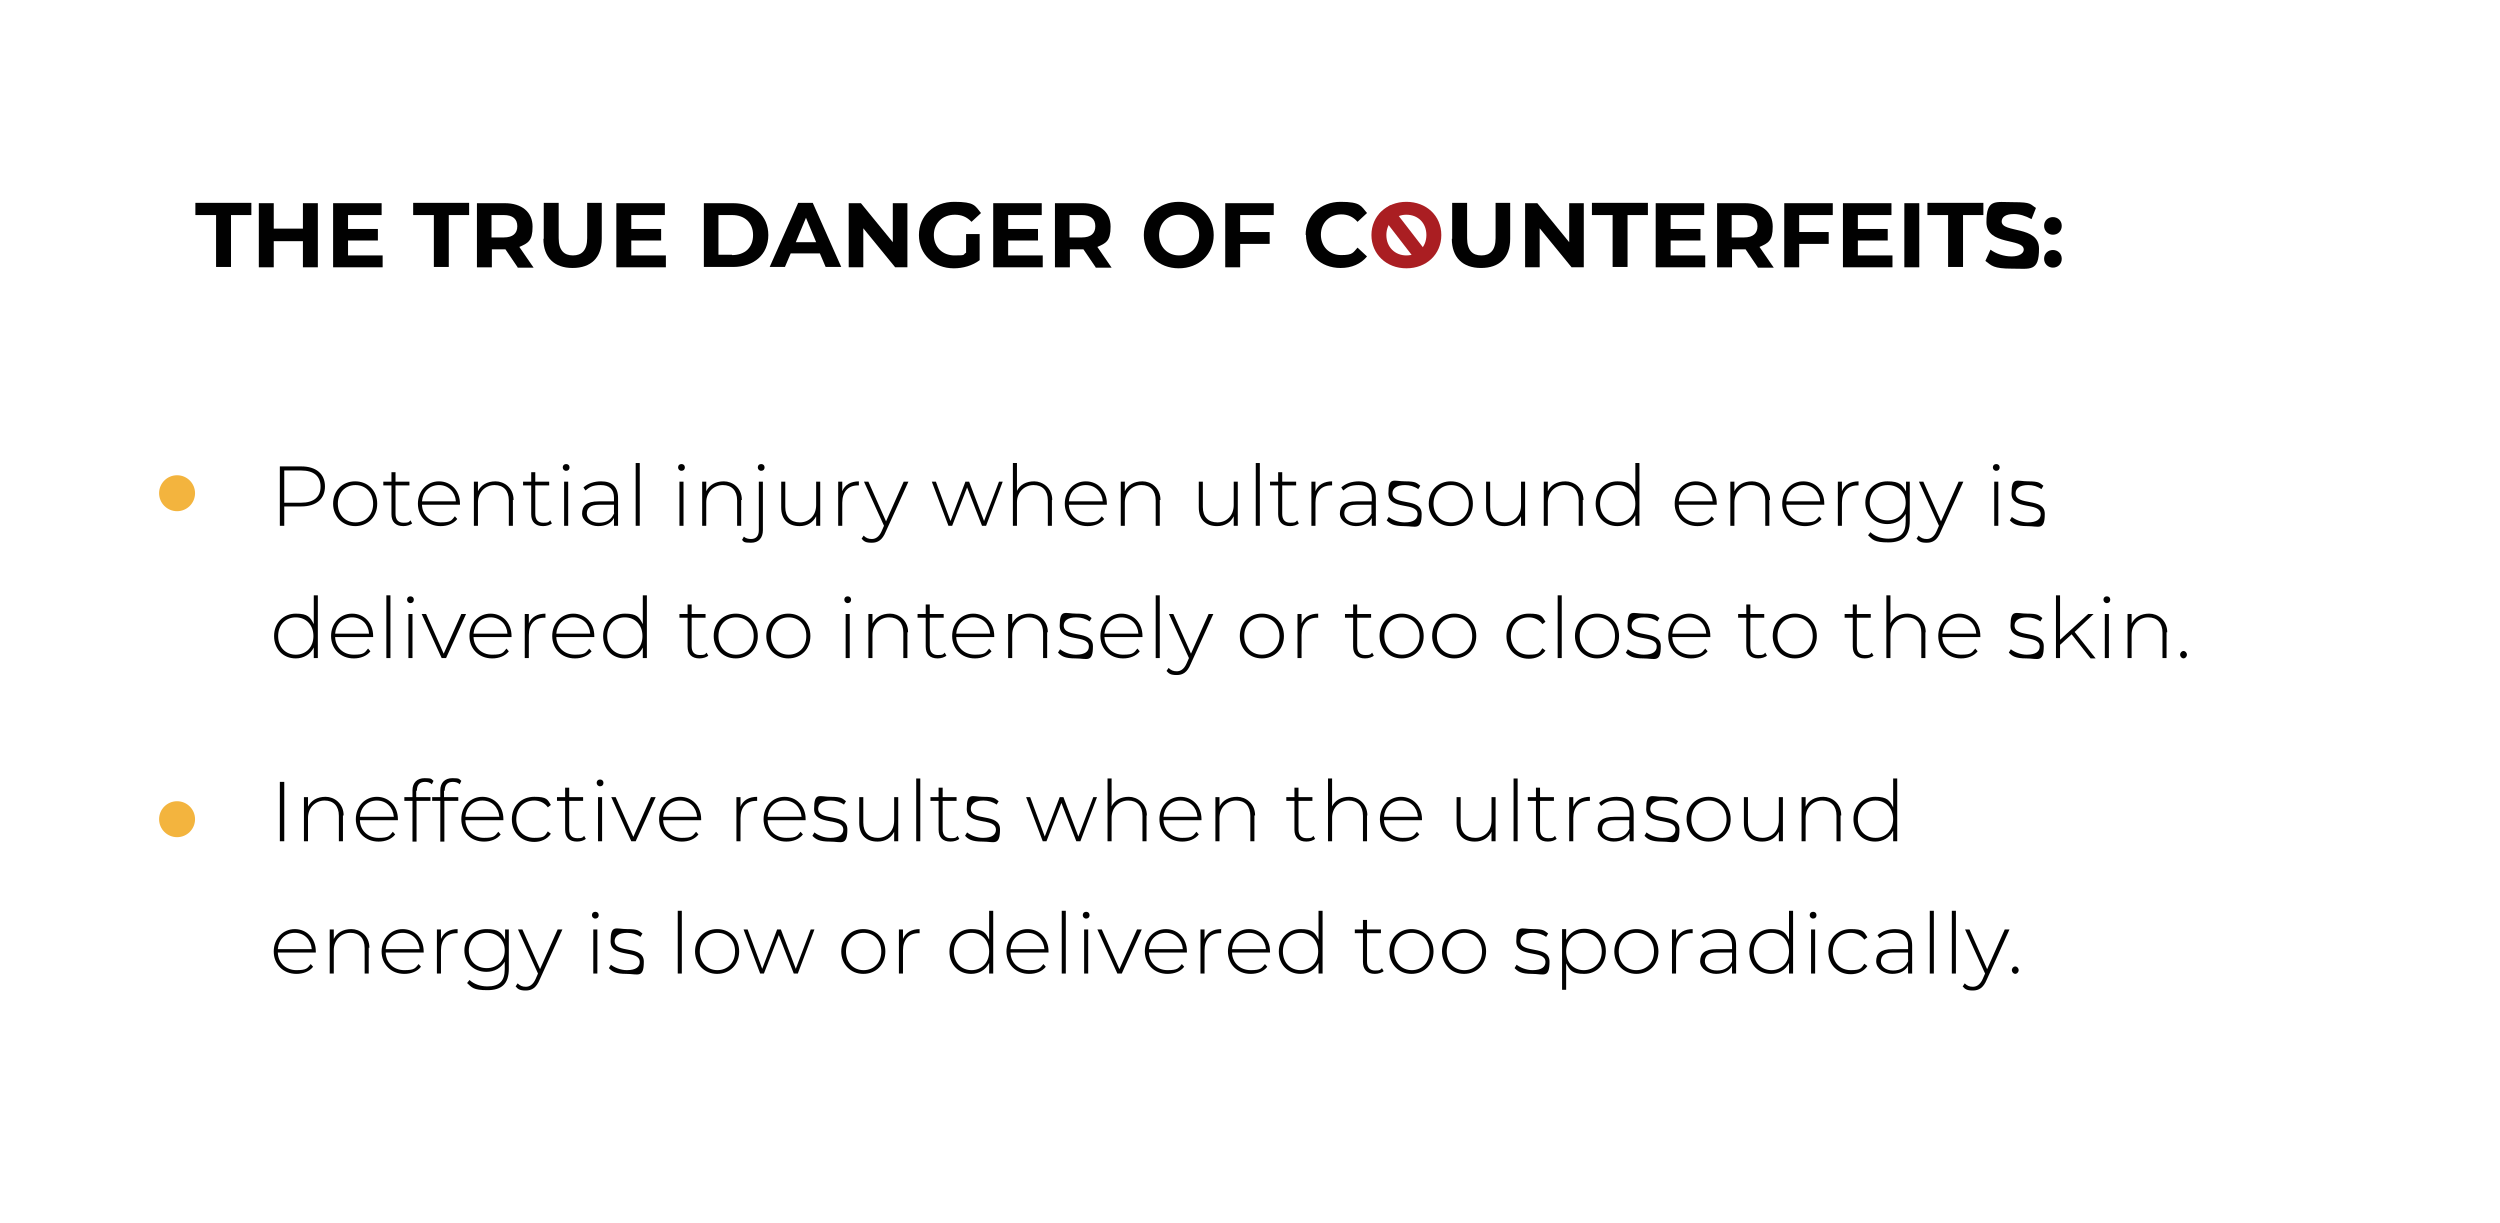 <svg xmlns="http://www.w3.org/2000/svg" id="Layer_1" viewBox="0 0 737 360.6"><defs><style>      .st0 {        fill: none;        stroke: #aa1e22;        stroke-miterlimit: 10;        stroke-width: 4px;      }      .st1 {        fill: #aa1e22;      }      .st2 {        fill: #010101;      }      .st3 {        fill: #f3b43e;      }    </style></defs><g><g><path class="st2" d="M95.8,143.4c0,3.7-2.6,5.9-7,5.9h-5v5.7h-1.3v-17.5h6.3c4.4,0,7,2.2,7,5.9ZM94.5,143.4c0-3-2-4.7-5.7-4.7h-5v9.5h5c3.7,0,5.7-1.7,5.7-4.7Z"></path><path class="st2" d="M98.2,148.5c0-3.9,2.8-6.6,6.5-6.6s6.5,2.7,6.5,6.6-2.8,6.6-6.5,6.6-6.5-2.8-6.5-6.6ZM110,148.5c0-3.3-2.2-5.5-5.2-5.5s-5.2,2.2-5.2,5.5,2.2,5.5,5.2,5.5,5.2-2.2,5.2-5.5Z"></path><path class="st2" d="M121.6,154.2c-.6.6-1.7.9-2.7.9-2.3,0-3.5-1.3-3.5-3.5v-8.5h-2.4v-1.1h2.4v-2.8h1.2v2.8h4.1v1.1h-4.1v8.4c0,1.7.8,2.6,2.4,2.6s1.5-.2,2-.7l.5.9Z"></path><path class="st2" d="M135.6,148.8h-11.2c.1,3.1,2.4,5.2,5.5,5.2s3.2-.6,4.2-1.8l.7.8c-1.1,1.4-2.9,2.1-4.9,2.1-3.9,0-6.7-2.8-6.7-6.6s2.7-6.6,6.2-6.6,6.2,2.7,6.2,6.6,0,.2,0,.3ZM124.4,147.8h10c-.2-2.8-2.2-4.8-5-4.8s-4.8,2-5,4.8Z"></path><path class="st2" d="M151.2,147.4v7.6h-1.2v-7.5c0-2.9-1.6-4.5-4.2-4.5s-4.9,2-4.9,5.1v6.9h-1.2v-13h1.2v2.8c.9-1.8,2.7-2.9,5.2-2.9s5.3,1.9,5.3,5.5Z"></path><path class="st2" d="M162.8,154.2c-.6.6-1.7.9-2.7.9-2.3,0-3.5-1.3-3.5-3.5v-8.5h-2.4v-1.1h2.4v-2.8h1.2v2.8h4.1v1.1h-4.1v8.4c0,1.7.8,2.6,2.4,2.6s1.5-.2,2-.7l.5.9Z"></path><path class="st2" d="M165.9,137.8c0-.6.4-1,1-1s1,.4,1,1-.4,1-1,1-1-.5-1-1ZM166.3,142h1.2v13h-1.2v-13Z"></path><path class="st2" d="M182.2,146.7v8.3h-1.2v-2.3c-.8,1.5-2.4,2.4-4.7,2.4s-4.7-1.5-4.7-3.7,1.2-3.6,4.9-3.6h4.5v-1.1c0-2.4-1.3-3.7-3.9-3.7s-3.4.7-4.5,1.6l-.6-.9c1.3-1.2,3.2-1.8,5.2-1.8,3.2,0,5,1.6,5,4.9ZM181,151.2v-2.4h-4.4c-2.7,0-3.6,1.1-3.6,2.6s1.3,2.7,3.6,2.7,3.7-1,4.5-2.9Z"></path><path class="st2" d="M187.4,136.5h1.2v18.5h-1.2v-18.5Z"></path><path class="st2" d="M199.9,137.8c0-.6.4-1,1-1s1,.4,1,1-.4,1-1,1-1-.5-1-1ZM200.3,142h1.2v13h-1.2v-13Z"></path><path class="st2" d="M218.5,147.4v7.6h-1.2v-7.5c0-2.9-1.6-4.5-4.2-4.5s-4.9,2-4.9,5.1v6.9h-1.2v-13h1.2v2.8c.9-1.8,2.7-2.9,5.2-2.9s5.3,1.9,5.3,5.5Z"></path><path class="st2" d="M218.8,159.1l.5-.9c.5.5,1.3.7,2.1.7,1.5,0,2.3-.9,2.3-2.6v-14.3h1.2v14.3c0,2.2-1.2,3.7-3.5,3.7s-2.1-.3-2.7-.9ZM223.4,137.8c0-.6.4-1,1-1s1,.4,1,1-.4,1-1,1-1-.5-1-1Z"></path><path class="st2" d="M241.8,142v13h-1.2v-2.8c-.9,1.8-2.6,2.9-4.9,2.9-3.3,0-5.4-1.9-5.4-5.5v-7.6h1.2v7.5c0,2.9,1.6,4.5,4.3,4.5s4.8-2,4.8-5.1v-6.9h1.2Z"></path><path class="st2" d="M253.2,141.9v1.2c-.1,0-.2,0-.3,0-2.9,0-4.6,1.9-4.6,5.1v6.8h-1.2v-13h1.2v2.8c.8-1.9,2.5-2.9,5-2.9Z"></path><path class="st2" d="M267.8,142l-6.7,14.8c-1,2.4-2.3,3.2-4.1,3.2s-2.3-.4-3-1.2l.6-.9c.7.7,1.4,1,2.4,1s2.1-.5,2.9-2.3l.7-1.6-5.9-13h1.3l5.2,11.7,5.2-11.7h1.3Z"></path><path class="st2" d="M295.6,142l-4.9,13h-1.2l-4.4-11.3-4.4,11.3h-1.1l-4.9-13h1.2l4.3,11.6,4.4-11.6h1.1l4.4,11.6,4.4-11.6h1.1Z"></path><path class="st2" d="M310.1,147.4v7.6h-1.2v-7.5c0-2.9-1.6-4.5-4.2-4.5s-4.9,2-4.9,5.1v6.9h-1.2v-18.5h1.2v8.2c.9-1.8,2.7-2.8,5.1-2.8s5.3,1.9,5.3,5.5Z"></path><path class="st2" d="M326.3,148.8h-11.2c.1,3.1,2.4,5.2,5.5,5.2s3.2-.6,4.2-1.8l.7.8c-1.1,1.4-2.9,2.1-4.9,2.1-3.9,0-6.7-2.8-6.7-6.6s2.7-6.6,6.2-6.6,6.2,2.7,6.2,6.6,0,.2,0,.3ZM315.1,147.8h10c-.2-2.8-2.2-4.8-5-4.8s-4.8,2-5,4.8Z"></path><path class="st2" d="M341.9,147.4v7.6h-1.2v-7.5c0-2.9-1.6-4.5-4.2-4.5s-4.9,2-4.9,5.1v6.9h-1.2v-13h1.2v2.8c.9-1.8,2.7-2.9,5.2-2.9s5.3,1.9,5.3,5.5Z"></path><path class="st2" d="M364.9,142v13h-1.2v-2.8c-.9,1.8-2.6,2.9-4.9,2.9-3.3,0-5.4-1.9-5.4-5.5v-7.6h1.2v7.5c0,2.9,1.6,4.5,4.3,4.5s4.8-2,4.8-5.1v-6.9h1.2Z"></path><path class="st2" d="M370.2,136.5h1.2v18.5h-1.2v-18.5Z"></path><path class="st2" d="M383,154.2c-.6.6-1.7.9-2.7.9-2.3,0-3.5-1.3-3.5-3.5v-8.5h-2.4v-1.1h2.4v-2.8h1.2v2.8h4.1v1.1h-4.1v8.4c0,1.7.8,2.6,2.4,2.6s1.5-.2,2-.7l.5.9Z"></path><path class="st2" d="M392.7,141.9v1.2c-.1,0-.2,0-.3,0-2.9,0-4.6,1.9-4.6,5.1v6.8h-1.2v-13h1.2v2.8c.8-1.9,2.5-2.9,5-2.9Z"></path><path class="st2" d="M405.6,146.7v8.3h-1.2v-2.3c-.8,1.5-2.4,2.4-4.7,2.4s-4.7-1.5-4.7-3.7,1.2-3.6,4.9-3.6h4.5v-1.1c0-2.4-1.3-3.7-3.9-3.7s-3.4.7-4.5,1.6l-.6-.9c1.3-1.2,3.2-1.8,5.2-1.8,3.2,0,5,1.6,5,4.9ZM404.3,151.2v-2.4h-4.4c-2.7,0-3.6,1.1-3.6,2.6s1.3,2.7,3.6,2.7,3.7-1,4.5-2.9Z"></path><path class="st2" d="M408.8,153.4l.6-1c1,.8,2.8,1.6,4.7,1.6,2.7,0,3.8-1,3.8-2.4,0-3.8-8.6-1-8.6-6.1s1.6-3.6,4.9-3.6,3.4.5,4.5,1.3l-.6,1c-1.1-.8-2.5-1.2-3.9-1.2-2.5,0-3.7,1-3.7,2.4,0,3.9,8.6,1.1,8.6,6.1s-1.8,3.6-5.1,3.6-4.2-.7-5.2-1.7Z"></path><path class="st2" d="M421.2,148.5c0-3.9,2.8-6.6,6.5-6.6s6.5,2.7,6.5,6.6-2.8,6.6-6.5,6.6-6.5-2.8-6.5-6.6ZM433,148.5c0-3.3-2.2-5.5-5.2-5.5s-5.2,2.2-5.2,5.5,2.2,5.5,5.2,5.5,5.2-2.2,5.2-5.5Z"></path><path class="st2" d="M449.6,142v13h-1.2v-2.8c-.9,1.8-2.6,2.9-4.9,2.9-3.3,0-5.4-1.9-5.4-5.5v-7.6h1.2v7.5c0,2.9,1.6,4.5,4.3,4.5s4.8-2,4.8-5.1v-6.9h1.2Z"></path><path class="st2" d="M466.6,147.4v7.6h-1.2v-7.5c0-2.9-1.6-4.5-4.2-4.5s-4.9,2-4.9,5.1v6.9h-1.2v-13h1.2v2.8c.9-1.8,2.7-2.9,5.2-2.9s5.3,1.9,5.3,5.5Z"></path><path class="st2" d="M483.3,136.5v18.5h-1.2v-3.1c-1,2-3,3.2-5.3,3.2-3.7,0-6.4-2.7-6.4-6.6s2.8-6.6,6.4-6.6,4.3,1.1,5.3,3.1v-8.5h1.2ZM482.1,148.5c0-3.3-2.2-5.5-5.2-5.5s-5.2,2.2-5.2,5.5,2.2,5.5,5.2,5.5,5.2-2.2,5.2-5.5Z"></path><path class="st2" d="M506.1,148.8h-11.2c.1,3.1,2.4,5.2,5.5,5.2s3.2-.6,4.2-1.8l.7.8c-1.1,1.4-2.9,2.1-4.9,2.1-3.9,0-6.7-2.8-6.7-6.6s2.7-6.6,6.2-6.6,6.2,2.7,6.2,6.6,0,.2,0,.3ZM494.9,147.8h10c-.2-2.8-2.2-4.8-5-4.8s-4.8,2-5,4.8Z"></path><path class="st2" d="M521.6,147.4v7.6h-1.2v-7.5c0-2.9-1.6-4.5-4.2-4.5s-4.9,2-4.9,5.1v6.9h-1.2v-13h1.2v2.8c.9-1.8,2.7-2.9,5.2-2.9s5.3,1.9,5.3,5.5Z"></path><path class="st2" d="M537.8,148.8h-11.2c.1,3.1,2.4,5.2,5.5,5.2s3.2-.6,4.2-1.8l.7.8c-1.1,1.4-2.9,2.1-4.9,2.1-3.9,0-6.7-2.8-6.7-6.6s2.7-6.6,6.2-6.6,6.2,2.7,6.2,6.6,0,.2,0,.3ZM526.6,147.8h10c-.2-2.8-2.2-4.8-5-4.8s-4.8,2-5,4.8Z"></path><path class="st2" d="M547.9,141.9v1.2c-.1,0-.2,0-.3,0-2.9,0-4.6,1.9-4.6,5.1v6.8h-1.2v-13h1.2v2.8c.8-1.9,2.5-2.9,5-2.9Z"></path><path class="st2" d="M563,142v11.6c0,4.4-2.1,6.3-6.3,6.3s-4.6-.8-6-2.1l.7-.9c1.3,1.2,3.2,1.9,5.3,1.9,3.5,0,5.1-1.6,5.1-5.1v-2.2c-1.1,1.9-3.1,3-5.4,3-3.7,0-6.5-2.6-6.5-6.3s2.8-6.3,6.5-6.3,4.4,1.1,5.5,3v-2.9h1.2ZM561.8,148.2c0-3.1-2.2-5.2-5.3-5.2s-5.3,2.1-5.3,5.2,2.2,5.2,5.3,5.2,5.3-2.2,5.3-5.2Z"></path><path class="st2" d="M578.8,142l-6.7,14.8c-1,2.4-2.3,3.2-4.1,3.2s-2.3-.4-3-1.2l.6-.9c.7.7,1.4,1,2.4,1s2.1-.5,2.9-2.3l.7-1.6-5.9-13h1.3l5.2,11.7,5.2-11.7h1.3Z"></path><path class="st2" d="M587.5,137.8c0-.6.4-1,1-1s1,.4,1,1-.4,1-1,1-1-.5-1-1ZM587.9,142h1.2v13h-1.2v-13Z"></path><path class="st2" d="M592.5,153.4l.6-1c1,.8,2.8,1.6,4.7,1.6,2.7,0,3.8-1,3.8-2.4,0-3.8-8.6-1-8.6-6.1s1.6-3.6,4.9-3.6,3.4.5,4.5,1.3l-.6,1c-1.1-.8-2.5-1.2-3.9-1.2-2.5,0-3.7,1-3.7,2.4,0,3.9,8.6,1.1,8.6,6.1s-1.8,3.6-5.1,3.6-4.2-.7-5.2-1.7Z"></path><path class="st2" d="M93.7,175.5v18.5h-1.2v-3.1c-1,2-3,3.2-5.3,3.2-3.7,0-6.4-2.7-6.4-6.6s2.8-6.6,6.4-6.6,4.3,1.1,5.3,3.1v-8.5h1.2ZM92.4,187.5c0-3.3-2.2-5.5-5.2-5.5s-5.2,2.2-5.2,5.5,2.2,5.5,5.2,5.5,5.2-2.2,5.2-5.5Z"></path><path class="st2" d="M110,187.8h-11.2c.1,3.1,2.4,5.2,5.5,5.2s3.2-.6,4.2-1.8l.7.8c-1.1,1.4-2.9,2.1-4.9,2.1-3.9,0-6.7-2.8-6.7-6.6s2.7-6.6,6.2-6.6,6.2,2.7,6.2,6.6,0,.2,0,.3ZM98.8,186.8h10c-.2-2.8-2.2-4.8-5-4.8s-4.8,2-5,4.8Z"></path><path class="st2" d="M113.9,175.5h1.2v18.5h-1.2v-18.5Z"></path><path class="st2" d="M120,176.8c0-.6.4-1,1-1s1,.4,1,1-.4,1-1,1-1-.5-1-1ZM120.4,181h1.2v13h-1.2v-13Z"></path><path class="st2" d="M137.4,181l-5.9,13h-1.3l-5.9-13h1.3l5.2,11.7,5.2-11.7h1.3Z"></path><path class="st2" d="M150.8,187.8h-11.2c.1,3.1,2.4,5.2,5.5,5.2s3.2-.6,4.2-1.8l.7.8c-1.1,1.4-2.9,2.1-4.9,2.1-3.9,0-6.7-2.8-6.7-6.6s2.7-6.6,6.2-6.6,6.2,2.7,6.2,6.6,0,.2,0,.3ZM139.6,186.8h10c-.2-2.8-2.2-4.8-5-4.8s-4.8,2-5,4.8Z"></path><path class="st2" d="M160.8,180.9v1.2c-.1,0-.2,0-.3,0-2.9,0-4.6,1.9-4.6,5.1v6.8h-1.2v-13h1.2v2.8c.8-1.9,2.5-2.9,5-2.9Z"></path><path class="st2" d="M175.2,187.8h-11.2c.1,3.1,2.4,5.2,5.5,5.2s3.2-.6,4.2-1.8l.7.8c-1.1,1.4-2.9,2.1-4.9,2.1-3.9,0-6.7-2.8-6.7-6.6s2.7-6.6,6.2-6.6,6.2,2.7,6.2,6.6,0,.2,0,.3ZM164,186.8h10c-.2-2.8-2.2-4.8-5-4.8s-4.8,2-5,4.8Z"></path><path class="st2" d="M190.7,175.5v18.5h-1.2v-3.1c-1,2-3,3.2-5.3,3.2-3.7,0-6.4-2.7-6.4-6.6s2.8-6.6,6.4-6.6,4.3,1.1,5.3,3.1v-8.5h1.2ZM189.4,187.5c0-3.3-2.2-5.5-5.2-5.5s-5.2,2.2-5.2,5.5,2.2,5.5,5.2,5.5,5.2-2.2,5.2-5.5Z"></path><path class="st2" d="M208.9,193.2c-.6.6-1.7.9-2.7.9-2.3,0-3.5-1.3-3.5-3.5v-8.5h-2.4v-1.1h2.4v-2.8h1.2v2.8h4.1v1.1h-4.1v8.4c0,1.7.8,2.6,2.4,2.6s1.5-.2,2-.7l.5.9Z"></path><path class="st2" d="M210.4,187.5c0-3.9,2.8-6.6,6.5-6.6s6.5,2.7,6.5,6.6-2.8,6.6-6.5,6.6-6.5-2.8-6.5-6.6ZM222.2,187.5c0-3.3-2.2-5.5-5.2-5.5s-5.2,2.2-5.2,5.5,2.2,5.5,5.2,5.5,5.2-2.2,5.2-5.5Z"></path><path class="st2" d="M225.9,187.5c0-3.9,2.8-6.6,6.5-6.6s6.5,2.7,6.5,6.6-2.8,6.6-6.5,6.6-6.5-2.8-6.5-6.6ZM237.7,187.5c0-3.3-2.2-5.5-5.2-5.5s-5.2,2.2-5.2,5.5,2.2,5.5,5.2,5.5,5.2-2.2,5.2-5.5Z"></path><path class="st2" d="M248.9,176.8c0-.6.4-1,1-1s1,.4,1,1-.4,1-1,1-1-.5-1-1ZM249.3,181h1.2v13h-1.2v-13Z"></path><path class="st2" d="M267.5,186.4v7.6h-1.2v-7.5c0-2.9-1.6-4.5-4.2-4.5s-4.9,2-4.9,5.1v6.9h-1.2v-13h1.2v2.8c.9-1.8,2.7-2.9,5.2-2.9s5.3,1.9,5.3,5.5Z"></path><path class="st2" d="M279.1,193.2c-.6.6-1.7.9-2.7.9-2.3,0-3.5-1.3-3.5-3.5v-8.5h-2.4v-1.1h2.4v-2.8h1.2v2.8h4.1v1.1h-4.1v8.4c0,1.7.8,2.6,2.4,2.6s1.5-.2,2-.7l.5.9Z"></path><path class="st2" d="M293.1,187.8h-11.2c.1,3.1,2.4,5.2,5.5,5.2s3.2-.6,4.2-1.8l.7.8c-1.1,1.4-2.9,2.1-4.9,2.1-3.9,0-6.7-2.8-6.7-6.6s2.7-6.6,6.2-6.6,6.2,2.7,6.2,6.6,0,.2,0,.3ZM281.9,186.8h10c-.2-2.8-2.2-4.8-5-4.8s-4.8,2-5,4.8Z"></path><path class="st2" d="M308.7,186.4v7.6h-1.2v-7.5c0-2.9-1.6-4.5-4.2-4.5s-4.9,2-4.9,5.1v6.9h-1.2v-13h1.2v2.8c.9-1.8,2.7-2.9,5.2-2.9s5.3,1.9,5.3,5.5Z"></path><path class="st2" d="M311.9,192.4l.6-1c1,.8,2.8,1.6,4.7,1.6,2.7,0,3.8-1,3.8-2.4,0-3.8-8.6-1-8.6-6.1s1.6-3.6,4.9-3.6,3.4.5,4.5,1.3l-.6,1c-1.1-.8-2.5-1.2-3.9-1.2-2.5,0-3.7,1-3.7,2.4,0,3.9,8.6,1.1,8.6,6.1s-1.8,3.6-5.1,3.6-4.2-.7-5.2-1.7Z"></path><path class="st2" d="M336.8,187.8h-11.2c.1,3.1,2.4,5.2,5.5,5.2s3.2-.6,4.2-1.8l.7.8c-1.1,1.4-2.9,2.1-4.9,2.1-3.9,0-6.7-2.8-6.7-6.6s2.7-6.6,6.2-6.6,6.2,2.7,6.2,6.6,0,.2,0,.3ZM325.6,186.8h10c-.2-2.8-2.2-4.8-5-4.8s-4.8,2-5,4.8Z"></path><path class="st2" d="M340.7,175.5h1.2v18.5h-1.2v-18.5Z"></path><path class="st2" d="M357.7,181l-6.7,14.8c-1,2.4-2.3,3.2-4.1,3.2s-2.3-.4-3-1.2l.6-.9c.7.7,1.4,1,2.4,1s2.1-.5,2.9-2.3l.7-1.6-5.9-13h1.3l5.2,11.7,5.2-11.7h1.3Z"></path><path class="st2" d="M365.5,187.5c0-3.9,2.8-6.6,6.5-6.6s6.5,2.7,6.5,6.6-2.8,6.6-6.5,6.6-6.5-2.8-6.5-6.6ZM377.2,187.5c0-3.3-2.2-5.5-5.2-5.5s-5.2,2.2-5.2,5.5,2.2,5.5,5.2,5.5,5.2-2.2,5.2-5.5Z"></path><path class="st2" d="M388.6,180.9v1.2c-.1,0-.2,0-.3,0-2.9,0-4.6,1.9-4.6,5.1v6.8h-1.2v-13h1.2v2.8c.8-1.9,2.5-2.9,5-2.9Z"></path><path class="st2" d="M405.1,193.2c-.6.6-1.7.9-2.7.9-2.3,0-3.5-1.3-3.5-3.5v-8.5h-2.4v-1.1h2.4v-2.8h1.2v2.8h4.1v1.1h-4.1v8.4c0,1.7.8,2.6,2.4,2.6s1.5-.2,2-.7l.5.9Z"></path><path class="st2" d="M406.7,187.5c0-3.9,2.8-6.6,6.5-6.6s6.5,2.7,6.5,6.6-2.8,6.6-6.5,6.6-6.5-2.8-6.5-6.6ZM418.5,187.5c0-3.3-2.2-5.5-5.2-5.5s-5.2,2.2-5.2,5.5,2.2,5.5,5.2,5.5,5.2-2.2,5.2-5.5Z"></path><path class="st2" d="M422.2,187.5c0-3.9,2.8-6.6,6.5-6.6s6.5,2.7,6.5,6.6-2.8,6.6-6.5,6.6-6.5-2.8-6.5-6.6ZM434,187.5c0-3.3-2.2-5.5-5.2-5.5s-5.2,2.2-5.2,5.5,2.2,5.5,5.2,5.5,5.2-2.2,5.2-5.5Z"></path><path class="st2" d="M444.1,187.5c0-3.9,2.8-6.6,6.6-6.6s3.9.8,4.9,2.4l-.9.7c-.9-1.3-2.4-2-4-2-3.1,0-5.3,2.2-5.3,5.5s2.2,5.5,5.3,5.5,3.1-.6,4-1.9l.9.7c-1.1,1.6-2.9,2.4-4.9,2.4-3.8,0-6.6-2.8-6.6-6.6Z"></path><path class="st2" d="M459.2,175.5h1.2v18.5h-1.2v-18.5Z"></path><path class="st2" d="M464.3,187.5c0-3.9,2.8-6.6,6.5-6.6s6.5,2.7,6.5,6.6-2.8,6.6-6.5,6.6-6.5-2.8-6.5-6.6ZM476.1,187.5c0-3.3-2.2-5.5-5.2-5.5s-5.2,2.2-5.2,5.5,2.2,5.5,5.2,5.5,5.2-2.2,5.2-5.5Z"></path><path class="st2" d="M479.3,192.4l.6-1c1,.8,2.8,1.6,4.7,1.6,2.7,0,3.8-1,3.8-2.4,0-3.8-8.6-1-8.6-6.1s1.6-3.6,4.9-3.6,3.4.5,4.5,1.3l-.6,1c-1.1-.8-2.5-1.2-3.9-1.2-2.5,0-3.7,1-3.7,2.4,0,3.9,8.6,1.1,8.6,6.1s-1.8,3.6-5.1,3.6-4.2-.7-5.2-1.7Z"></path><path class="st2" d="M504.2,187.8h-11.2c.1,3.1,2.4,5.2,5.5,5.2s3.2-.6,4.2-1.8l.7.8c-1.1,1.4-2.9,2.1-4.9,2.1-3.9,0-6.7-2.8-6.7-6.6s2.7-6.6,6.2-6.6,6.2,2.7,6.2,6.6,0,.2,0,.3ZM493,186.8h10c-.2-2.8-2.2-4.8-5-4.8s-4.8,2-5,4.8Z"></path><path class="st2" d="M521,193.2c-.6.6-1.7.9-2.7.9-2.3,0-3.5-1.3-3.5-3.5v-8.5h-2.4v-1.1h2.4v-2.8h1.2v2.8h4.1v1.1h-4.1v8.4c0,1.7.8,2.6,2.4,2.6s1.5-.2,2-.7l.5.9Z"></path><path class="st2" d="M522.6,187.5c0-3.9,2.8-6.6,6.5-6.6s6.5,2.7,6.5,6.6-2.8,6.6-6.5,6.6-6.5-2.8-6.5-6.6ZM534.4,187.5c0-3.3-2.2-5.5-5.2-5.5s-5.2,2.2-5.2,5.5,2.2,5.5,5.2,5.5,5.2-2.2,5.2-5.5Z"></path><path class="st2" d="M552.4,193.2c-.6.6-1.7.9-2.7.9-2.3,0-3.5-1.3-3.5-3.5v-8.5h-2.4v-1.1h2.4v-2.8h1.2v2.8h4.1v1.1h-4.1v8.4c0,1.7.8,2.6,2.4,2.6s1.5-.2,2-.7l.5.9Z"></path><path class="st2" d="M567.6,186.4v7.6h-1.2v-7.5c0-2.9-1.6-4.5-4.2-4.5s-4.9,2-4.9,5.1v6.9h-1.2v-18.5h1.2v8.2c.9-1.8,2.7-2.8,5.1-2.8s5.3,1.9,5.3,5.5Z"></path><path class="st2" d="M583.8,187.8h-11.2c.1,3.1,2.4,5.2,5.5,5.2s3.2-.6,4.2-1.8l.7.8c-1.1,1.4-2.9,2.1-4.9,2.1-3.9,0-6.7-2.8-6.7-6.6s2.7-6.6,6.2-6.6,6.2,2.7,6.2,6.6,0,.2,0,.3ZM572.6,186.8h10c-.2-2.8-2.2-4.8-5-4.8s-4.8,2-5,4.8Z"></path><path class="st2" d="M592.2,192.4l.6-1c1,.8,2.8,1.6,4.7,1.6,2.7,0,3.8-1,3.8-2.4,0-3.8-8.6-1-8.6-6.1s1.6-3.6,4.9-3.6,3.4.5,4.5,1.3l-.6,1c-1.1-.8-2.5-1.2-3.9-1.2-2.5,0-3.7,1-3.7,2.4,0,3.9,8.6,1.1,8.6,6.1s-1.8,3.6-5.1,3.6-4.2-.7-5.2-1.7Z"></path><path class="st2" d="M610.7,187l-3.4,3.1v3.9h-1.2v-18.5h1.2v13.1l8.3-7.6h1.6l-5.6,5.3,6.2,7.8h-1.5l-5.5-7Z"></path><path class="st2" d="M620.1,176.8c0-.6.4-1,1-1s1,.4,1,1-.4,1-1,1-1-.5-1-1ZM620.5,181h1.2v13h-1.2v-13Z"></path><path class="st2" d="M638.7,186.4v7.6h-1.2v-7.5c0-2.9-1.6-4.5-4.2-4.5s-4.9,2-4.9,5.1v6.9h-1.2v-13h1.2v2.8c.9-1.8,2.7-2.9,5.2-2.9s5.3,1.9,5.3,5.5Z"></path><path class="st2" d="M642.7,193c0-.6.5-1.1,1-1.1s1,.5,1,1.1-.5,1.1-1,1.1-1-.5-1-1.1Z"></path><path class="st2" d="M82.5,230.5h1.3v17.5h-1.3v-17.5Z"></path><path class="st2" d="M101.1,240.4v7.6h-1.2v-7.5c0-2.9-1.6-4.5-4.2-4.5s-4.9,2-4.9,5.1v6.9h-1.2v-13h1.2v2.8c.9-1.8,2.7-2.9,5.2-2.9s5.3,1.9,5.3,5.5Z"></path><path class="st2" d="M117.3,241.8h-11.2c.1,3.1,2.4,5.2,5.5,5.2s3.2-.6,4.2-1.8l.7.8c-1.1,1.4-2.9,2.1-4.9,2.1-3.9,0-6.7-2.8-6.7-6.6s2.7-6.6,6.2-6.6,6.2,2.7,6.2,6.6,0,.2,0,.3ZM106.1,240.8h10c-.2-2.8-2.2-4.8-5-4.8s-4.8,2-5,4.8Z"></path><path class="st2" d="M122.7,233.1v1.9h4.2v1.1h-4.1v12h-1.2v-12h-2.4v-1.1h2.4v-2c0-2.2,1.3-3.6,3.6-3.6s1.9.3,2.6.8l-.5,1c-.5-.5-1.2-.7-2-.7-1.6,0-2.4.9-2.4,2.6Z"></path><path class="st2" d="M130.9,233.1v1.9h4.2v1.1h-4.1v12h-1.2v-12h-2.4v-1.1h2.4v-2c0-2.2,1.3-3.6,3.6-3.6s1.9.3,2.6.8l-.5,1c-.5-.5-1.2-.7-2-.7-1.6,0-2.4.9-2.4,2.6Z"></path><path class="st2" d="M148.4,241.8h-11.2c.1,3.1,2.4,5.2,5.5,5.2s3.2-.6,4.2-1.8l.7.8c-1.1,1.4-2.9,2.1-4.9,2.1-3.9,0-6.7-2.8-6.7-6.6s2.7-6.6,6.2-6.6,6.2,2.7,6.2,6.6,0,.2,0,.3ZM137.2,240.8h10c-.2-2.8-2.2-4.8-5-4.8s-4.8,2-5,4.8Z"></path><path class="st2" d="M150.9,241.5c0-3.9,2.8-6.6,6.6-6.6s3.9.8,4.9,2.4l-.9.7c-.9-1.3-2.4-2-4-2-3.1,0-5.3,2.2-5.3,5.5s2.2,5.5,5.3,5.5,3.1-.6,4-1.9l.9.7c-1.1,1.6-2.9,2.4-4.9,2.4-3.8,0-6.6-2.8-6.6-6.6Z"></path><path class="st2" d="M172.8,247.2c-.6.6-1.7.9-2.7.9-2.3,0-3.5-1.3-3.5-3.5v-8.5h-2.4v-1.1h2.4v-2.8h1.2v2.8h4.1v1.1h-4.1v8.4c0,1.7.8,2.6,2.4,2.6s1.5-.2,2-.7l.5.9Z"></path><path class="st2" d="M175.9,230.8c0-.6.4-1,1-1s1,.4,1,1-.4,1-1,1-1-.5-1-1ZM176.3,235h1.2v13h-1.2v-13Z"></path><path class="st2" d="M193.3,235l-5.9,13h-1.3l-5.9-13h1.3l5.2,11.7,5.2-11.7h1.3Z"></path><path class="st2" d="M206.7,241.8h-11.2c.1,3.1,2.4,5.2,5.5,5.2s3.2-.6,4.2-1.8l.7.8c-1.1,1.4-2.9,2.1-4.9,2.1-3.9,0-6.7-2.8-6.7-6.6s2.7-6.6,6.2-6.6,6.2,2.7,6.2,6.6,0,.2,0,.3ZM195.5,240.8h10c-.2-2.8-2.2-4.8-5-4.8s-4.8,2-5,4.8Z"></path><path class="st2" d="M223.2,234.9v1.2c-.1,0-.2,0-.3,0-2.9,0-4.6,1.9-4.6,5.1v6.8h-1.2v-13h1.2v2.8c.8-1.9,2.5-2.9,5-2.9Z"></path><path class="st2" d="M237.5,241.8h-11.2c.1,3.1,2.4,5.2,5.5,5.2s3.2-.6,4.2-1.8l.7.8c-1.1,1.4-2.9,2.1-4.9,2.1-3.9,0-6.7-2.8-6.7-6.6s2.7-6.6,6.2-6.6,6.2,2.7,6.2,6.6,0,.2,0,.3ZM226.3,240.8h10c-.2-2.8-2.2-4.8-5-4.8s-4.8,2-5,4.8Z"></path><path class="st2" d="M239.5,246.4l.6-1c1,.8,2.8,1.6,4.7,1.6,2.7,0,3.8-1,3.8-2.4,0-3.8-8.6-1-8.6-6.1s1.6-3.6,4.9-3.6,3.4.5,4.5,1.3l-.6,1c-1.1-.8-2.5-1.2-3.9-1.2-2.5,0-3.7,1-3.7,2.4,0,3.9,8.6,1.1,8.6,6.1s-1.8,3.6-5.1,3.6-4.2-.7-5.2-1.7Z"></path><path class="st2" d="M264.8,235v13h-1.2v-2.8c-.9,1.8-2.6,2.9-4.9,2.9-3.3,0-5.4-1.9-5.4-5.5v-7.6h1.2v7.5c0,2.9,1.6,4.5,4.3,4.5s4.8-2,4.8-5.1v-6.9h1.2Z"></path><path class="st2" d="M270.1,229.5h1.2v18.5h-1.2v-18.5Z"></path><path class="st2" d="M282.9,247.2c-.6.6-1.7.9-2.7.9-2.3,0-3.5-1.3-3.5-3.5v-8.5h-2.4v-1.1h2.4v-2.8h1.2v2.8h4.1v1.1h-4.1v8.4c0,1.7.8,2.6,2.4,2.6s1.5-.2,2-.7l.5.9Z"></path><path class="st2" d="M284.5,246.4l.6-1c1,.8,2.8,1.6,4.7,1.6,2.7,0,3.8-1,3.8-2.4,0-3.8-8.6-1-8.6-6.1s1.6-3.6,4.9-3.6,3.4.5,4.5,1.3l-.6,1c-1.1-.8-2.5-1.2-3.9-1.2-2.5,0-3.7,1-3.7,2.4,0,3.9,8.6,1.1,8.6,6.1s-1.8,3.6-5.1,3.6-4.2-.7-5.2-1.7Z"></path><path class="st2" d="M323.4,235l-4.9,13h-1.2l-4.4-11.3-4.4,11.3h-1.1l-4.9-13h1.2l4.3,11.6,4.4-11.6h1.1l4.4,11.6,4.4-11.6h1.1Z"></path><path class="st2" d="M338,240.4v7.6h-1.2v-7.5c0-2.9-1.6-4.5-4.2-4.5s-4.9,2-4.9,5.1v6.9h-1.2v-18.5h1.2v8.2c.9-1.8,2.7-2.8,5.1-2.8s5.3,1.9,5.3,5.5Z"></path><path class="st2" d="M354.2,241.8h-11.2c.1,3.1,2.4,5.2,5.5,5.2s3.2-.6,4.2-1.8l.7.8c-1.1,1.4-2.9,2.1-4.9,2.1-3.9,0-6.7-2.8-6.7-6.6s2.7-6.6,6.2-6.6,6.2,2.7,6.2,6.6,0,.2,0,.3ZM343,240.8h10c-.2-2.8-2.2-4.8-5-4.8s-4.8,2-5,4.8Z"></path><path class="st2" d="M369.8,240.4v7.6h-1.2v-7.5c0-2.9-1.6-4.5-4.2-4.5s-4.9,2-4.9,5.1v6.9h-1.2v-13h1.2v2.8c.9-1.8,2.7-2.9,5.2-2.9s5.3,1.9,5.3,5.5Z"></path><path class="st2" d="M387.8,247.2c-.6.6-1.7.9-2.7.9-2.3,0-3.5-1.3-3.5-3.5v-8.5h-2.4v-1.1h2.4v-2.8h1.2v2.8h4.1v1.1h-4.1v8.4c0,1.7.8,2.6,2.4,2.6s1.5-.2,2-.7l.5.9Z"></path><path class="st2" d="M403,240.4v7.6h-1.2v-7.5c0-2.9-1.6-4.5-4.2-4.5s-4.9,2-4.9,5.1v6.9h-1.2v-18.5h1.2v8.2c.9-1.8,2.7-2.8,5.1-2.8s5.3,1.9,5.3,5.5Z"></path><path class="st2" d="M419.2,241.8h-11.2c.1,3.1,2.4,5.2,5.5,5.2s3.2-.6,4.2-1.8l.7.8c-1.1,1.4-2.9,2.1-4.9,2.1-3.9,0-6.7-2.8-6.7-6.6s2.7-6.6,6.2-6.6,6.2,2.7,6.2,6.6,0,.2,0,.3ZM408,240.8h10c-.2-2.8-2.2-4.8-5-4.8s-4.8,2-5,4.8Z"></path><path class="st2" d="M440.9,235v13h-1.2v-2.8c-.9,1.8-2.6,2.9-4.9,2.9-3.3,0-5.4-1.9-5.4-5.5v-7.6h1.2v7.5c0,2.9,1.6,4.5,4.3,4.5s4.8-2,4.8-5.1v-6.9h1.2Z"></path><path class="st2" d="M446.2,229.5h1.2v18.5h-1.2v-18.5Z"></path><path class="st2" d="M459,247.2c-.6.6-1.7.9-2.7.9-2.3,0-3.5-1.3-3.5-3.5v-8.5h-2.4v-1.1h2.4v-2.8h1.2v2.8h4.1v1.1h-4.1v8.4c0,1.7.8,2.6,2.4,2.6s1.5-.2,2-.7l.5.9Z"></path><path class="st2" d="M468.7,234.9v1.2c-.1,0-.2,0-.3,0-2.9,0-4.6,1.9-4.6,5.1v6.8h-1.2v-13h1.2v2.8c.8-1.9,2.5-2.9,5-2.9Z"></path><path class="st2" d="M481.6,239.7v8.3h-1.2v-2.3c-.8,1.5-2.4,2.4-4.7,2.4s-4.7-1.5-4.7-3.7,1.2-3.6,4.9-3.6h4.5v-1.1c0-2.4-1.3-3.7-3.9-3.7s-3.4.7-4.5,1.6l-.6-.9c1.3-1.2,3.2-1.8,5.2-1.8,3.2,0,5,1.6,5,4.9ZM480.3,244.2v-2.4h-4.4c-2.7,0-3.6,1.1-3.6,2.6s1.3,2.7,3.6,2.7,3.7-1,4.5-2.9Z"></path><path class="st2" d="M484.8,246.4l.6-1c1,.8,2.8,1.6,4.7,1.6,2.7,0,3.8-1,3.8-2.4,0-3.8-8.6-1-8.6-6.1s1.6-3.6,4.9-3.6,3.4.5,4.5,1.3l-.6,1c-1.1-.8-2.5-1.2-3.9-1.2-2.5,0-3.7,1-3.7,2.4,0,3.9,8.6,1.1,8.6,6.1s-1.8,3.6-5.1,3.6-4.2-.7-5.2-1.7Z"></path><path class="st2" d="M497.2,241.5c0-3.9,2.8-6.6,6.5-6.6s6.5,2.7,6.5,6.6-2.8,6.6-6.5,6.6-6.5-2.8-6.5-6.6ZM509,241.5c0-3.3-2.2-5.5-5.2-5.5s-5.2,2.2-5.2,5.5,2.2,5.5,5.2,5.5,5.2-2.2,5.2-5.5Z"></path><path class="st2" d="M525.6,235v13h-1.2v-2.8c-.9,1.8-2.6,2.9-4.9,2.9-3.3,0-5.4-1.9-5.4-5.5v-7.6h1.2v7.5c0,2.9,1.6,4.5,4.3,4.5s4.8-2,4.8-5.1v-6.9h1.2Z"></path><path class="st2" d="M542.6,240.4v7.6h-1.2v-7.5c0-2.9-1.6-4.5-4.2-4.5s-4.9,2-4.9,5.1v6.9h-1.2v-13h1.2v2.8c.9-1.8,2.7-2.9,5.2-2.9s5.3,1.9,5.3,5.5Z"></path><path class="st2" d="M559.3,229.5v18.5h-1.2v-3.1c-1,2-3,3.2-5.3,3.2-3.7,0-6.4-2.7-6.4-6.6s2.8-6.6,6.4-6.6,4.3,1.1,5.3,3.1v-8.5h1.2ZM558.1,241.5c0-3.3-2.2-5.5-5.2-5.5s-5.2,2.2-5.2,5.5,2.2,5.5,5.2,5.5,5.2-2.2,5.2-5.5Z"></path><path class="st2" d="M93.1,280.8h-11.2c.1,3.1,2.4,5.2,5.5,5.2s3.2-.6,4.2-1.8l.7.8c-1.1,1.4-2.9,2.1-4.9,2.1-3.9,0-6.7-2.8-6.7-6.6s2.7-6.6,6.2-6.6,6.2,2.7,6.2,6.6,0,.2,0,.3ZM81.9,279.8h10c-.2-2.8-2.2-4.8-5-4.8s-4.8,2-5,4.8Z"></path><path class="st2" d="M108.7,279.4v7.6h-1.2v-7.5c0-2.9-1.6-4.5-4.2-4.5s-4.9,2-4.9,5.1v6.9h-1.2v-13h1.2v2.8c.9-1.8,2.7-2.9,5.2-2.9s5.3,1.9,5.3,5.5Z"></path><path class="st2" d="M124.9,280.8h-11.2c.1,3.1,2.4,5.2,5.5,5.2s3.2-.6,4.2-1.8l.7.8c-1.1,1.4-2.9,2.1-4.9,2.1-3.9,0-6.7-2.8-6.7-6.6s2.7-6.6,6.2-6.6,6.2,2.7,6.2,6.6,0,.2,0,.3ZM113.7,279.8h10c-.2-2.8-2.2-4.8-5-4.8s-4.8,2-5,4.8Z"></path><path class="st2" d="M134.9,273.9v1.2c-.1,0-.2,0-.3,0-2.9,0-4.6,1.9-4.6,5.1v6.8h-1.2v-13h1.2v2.8c.8-1.9,2.5-2.9,5-2.9Z"></path><path class="st2" d="M150,274v11.6c0,4.4-2.1,6.3-6.3,6.3s-4.6-.8-6-2.1l.7-.9c1.3,1.2,3.2,1.9,5.3,1.9,3.5,0,5.1-1.6,5.1-5.1v-2.2c-1.1,1.9-3.1,3-5.4,3-3.7,0-6.5-2.6-6.5-6.3s2.8-6.3,6.5-6.3,4.4,1.1,5.5,3v-2.9h1.2ZM148.8,280.2c0-3.1-2.2-5.2-5.3-5.2s-5.3,2.1-5.3,5.2,2.2,5.2,5.3,5.2,5.3-2.2,5.3-5.2Z"></path><path class="st2" d="M165.8,274l-6.7,14.8c-1,2.4-2.3,3.2-4.1,3.2s-2.3-.4-3-1.2l.6-.9c.7.7,1.4,1,2.4,1s2.1-.5,2.9-2.3l.7-1.6-5.9-13h1.3l5.2,11.7,5.2-11.7h1.3Z"></path><path class="st2" d="M174.5,269.8c0-.6.4-1,1-1s1,.4,1,1-.4,1-1,1-1-.5-1-1ZM174.9,274h1.2v13h-1.2v-13Z"></path><path class="st2" d="M179.5,285.4l.6-1c1,.8,2.8,1.6,4.7,1.6,2.7,0,3.8-1,3.8-2.4,0-3.8-8.6-1-8.6-6.1s1.6-3.6,4.9-3.6,3.4.5,4.5,1.3l-.6,1c-1.1-.8-2.5-1.2-3.9-1.2-2.5,0-3.7,1-3.7,2.4,0,3.9,8.6,1.1,8.6,6.1s-1.8,3.6-5.1,3.6-4.2-.7-5.2-1.7Z"></path><path class="st2" d="M199.8,268.5h1.2v18.5h-1.2v-18.5Z"></path><path class="st2" d="M204.9,280.5c0-3.9,2.8-6.6,6.5-6.6s6.5,2.7,6.5,6.6-2.8,6.6-6.5,6.6-6.5-2.8-6.5-6.6ZM216.7,280.5c0-3.3-2.2-5.5-5.2-5.5s-5.2,2.2-5.2,5.5,2.2,5.5,5.2,5.5,5.2-2.2,5.2-5.5Z"></path><path class="st2" d="M240.1,274l-4.9,13h-1.2l-4.4-11.3-4.4,11.3h-1.1l-4.9-13h1.2l4.3,11.6,4.4-11.6h1.1l4.4,11.6,4.4-11.6h1.1Z"></path><path class="st2" d="M248,280.5c0-3.9,2.8-6.6,6.5-6.6s6.5,2.7,6.5,6.6-2.8,6.6-6.5,6.6-6.5-2.8-6.5-6.6ZM259.8,280.5c0-3.3-2.2-5.5-5.2-5.5s-5.2,2.2-5.2,5.5,2.2,5.5,5.2,5.5,5.2-2.2,5.2-5.5Z"></path><path class="st2" d="M271.1,273.9v1.2c-.1,0-.2,0-.3,0-2.9,0-4.6,1.9-4.6,5.1v6.8h-1.2v-13h1.2v2.8c.8-1.9,2.5-2.9,5-2.9Z"></path><path class="st2" d="M292.8,268.5v18.5h-1.2v-3.1c-1,2-3,3.2-5.3,3.2-3.7,0-6.4-2.7-6.4-6.6s2.8-6.6,6.4-6.6,4.3,1.1,5.3,3.1v-8.5h1.2ZM291.6,280.5c0-3.3-2.2-5.5-5.2-5.5s-5.2,2.2-5.2,5.5,2.2,5.5,5.2,5.5,5.2-2.2,5.2-5.5Z"></path><path class="st2" d="M309.1,280.8h-11.2c.1,3.1,2.4,5.2,5.5,5.2s3.2-.6,4.2-1.8l.7.8c-1.1,1.4-2.9,2.1-4.9,2.1-3.9,0-6.7-2.8-6.7-6.6s2.7-6.6,6.2-6.6,6.2,2.7,6.2,6.6,0,.2,0,.3ZM297.9,279.8h10c-.2-2.8-2.2-4.8-5-4.8s-4.8,2-5,4.8Z"></path><path class="st2" d="M313,268.5h1.2v18.5h-1.2v-18.5Z"></path><path class="st2" d="M319.2,269.8c0-.6.4-1,1-1s1,.4,1,1-.4,1-1,1-1-.5-1-1ZM319.6,274h1.2v13h-1.2v-13Z"></path><path class="st2" d="M336.6,274l-5.9,13h-1.3l-5.9-13h1.3l5.2,11.7,5.2-11.7h1.3Z"></path><path class="st2" d="M349.9,280.8h-11.2c.1,3.1,2.4,5.2,5.5,5.2s3.2-.6,4.2-1.8l.7.8c-1.1,1.4-2.9,2.1-4.9,2.1-3.9,0-6.7-2.8-6.7-6.6s2.7-6.6,6.2-6.6,6.2,2.7,6.2,6.6,0,.2,0,.3ZM338.7,279.8h10c-.2-2.8-2.2-4.8-5-4.8s-4.8,2-5,4.8Z"></path><path class="st2" d="M360,273.9v1.2c-.1,0-.2,0-.3,0-2.9,0-4.6,1.9-4.6,5.1v6.8h-1.2v-13h1.2v2.8c.8-1.9,2.5-2.9,5-2.9Z"></path><path class="st2" d="M374.4,280.8h-11.2c.1,3.1,2.4,5.2,5.5,5.2s3.2-.6,4.2-1.8l.7.8c-1.1,1.4-2.9,2.1-4.9,2.1-3.9,0-6.7-2.8-6.7-6.6s2.7-6.6,6.2-6.6,6.2,2.7,6.2,6.6,0,.2,0,.3ZM363.2,279.8h10c-.2-2.8-2.2-4.8-5-4.8s-4.8,2-5,4.8Z"></path><path class="st2" d="M389.9,268.5v18.5h-1.2v-3.1c-1,2-3,3.2-5.3,3.2-3.7,0-6.4-2.7-6.4-6.6s2.8-6.6,6.4-6.6,4.3,1.1,5.3,3.1v-8.5h1.2ZM388.6,280.5c0-3.3-2.2-5.5-5.2-5.5s-5.2,2.2-5.2,5.5,2.2,5.5,5.2,5.5,5.2-2.2,5.2-5.5Z"></path><path class="st2" d="M408,286.2c-.6.6-1.7.9-2.7.9-2.3,0-3.5-1.3-3.5-3.5v-8.5h-2.4v-1.1h2.4v-2.8h1.2v2.8h4.1v1.1h-4.1v8.4c0,1.7.8,2.6,2.4,2.6s1.5-.2,2-.7l.5.9Z"></path><path class="st2" d="M409.6,280.5c0-3.9,2.8-6.6,6.5-6.6s6.5,2.7,6.5,6.6-2.8,6.6-6.5,6.6-6.5-2.8-6.5-6.6ZM421.4,280.5c0-3.3-2.2-5.5-5.2-5.5s-5.2,2.2-5.2,5.5,2.2,5.5,5.2,5.5,5.2-2.2,5.2-5.5Z"></path><path class="st2" d="M425.1,280.5c0-3.9,2.8-6.6,6.5-6.6s6.5,2.7,6.5,6.6-2.8,6.6-6.5,6.6-6.5-2.8-6.5-6.6ZM436.9,280.5c0-3.3-2.2-5.5-5.2-5.5s-5.2,2.2-5.2,5.5,2.2,5.5,5.2,5.5,5.2-2.2,5.2-5.5Z"></path><path class="st2" d="M446.5,285.4l.6-1c1,.8,2.8,1.6,4.7,1.6,2.7,0,3.8-1,3.8-2.4,0-3.8-8.6-1-8.6-6.1s1.6-3.6,4.9-3.6,3.4.5,4.5,1.3l-.6,1c-1.1-.8-2.5-1.2-3.9-1.2-2.5,0-3.7,1-3.7,2.4,0,3.9,8.6,1.1,8.6,6.1s-1.8,3.6-5.1,3.6-4.2-.7-5.2-1.7Z"></path><path class="st2" d="M473.4,280.5c0,3.9-2.8,6.6-6.4,6.6s-4.2-1.1-5.3-3.1v7.8h-1.2v-17.9h1.2v3.1c1-2,3-3.2,5.3-3.2,3.7,0,6.4,2.7,6.4,6.6ZM472.2,280.5c0-3.3-2.3-5.5-5.3-5.5s-5.2,2.2-5.2,5.5,2.2,5.5,5.2,5.5,5.3-2.2,5.3-5.5Z"></path><path class="st2" d="M475.9,280.5c0-3.9,2.8-6.6,6.5-6.6s6.5,2.7,6.5,6.6-2.8,6.6-6.5,6.6-6.5-2.8-6.5-6.6ZM487.6,280.5c0-3.3-2.2-5.5-5.2-5.5s-5.2,2.2-5.2,5.5,2.2,5.5,5.2,5.5,5.2-2.2,5.2-5.5Z"></path><path class="st2" d="M499,273.9v1.2c-.1,0-.2,0-.3,0-2.9,0-4.6,1.9-4.6,5.1v6.8h-1.2v-13h1.2v2.8c.8-1.9,2.5-2.9,5-2.9Z"></path><path class="st2" d="M511.8,278.7v8.3h-1.2v-2.3c-.8,1.5-2.4,2.4-4.7,2.4s-4.7-1.5-4.7-3.7,1.2-3.6,4.9-3.6h4.5v-1.1c0-2.4-1.3-3.7-3.9-3.7s-3.4.7-4.5,1.6l-.6-.9c1.3-1.2,3.2-1.8,5.2-1.8,3.2,0,5,1.6,5,4.9ZM510.6,283.2v-2.4h-4.4c-2.7,0-3.6,1.1-3.6,2.6s1.3,2.7,3.6,2.7,3.7-1,4.5-2.9Z"></path><path class="st2" d="M528.6,268.5v18.5h-1.2v-3.1c-1,2-3,3.2-5.3,3.2-3.7,0-6.4-2.7-6.4-6.6s2.8-6.6,6.4-6.6,4.3,1.1,5.3,3.1v-8.5h1.2ZM527.4,280.5c0-3.3-2.2-5.5-5.2-5.5s-5.2,2.2-5.2,5.5,2.2,5.5,5.2,5.5,5.2-2.2,5.2-5.5Z"></path><path class="st2" d="M533.5,269.8c0-.6.4-1,1-1s1,.4,1,1-.4,1-1,1-1-.5-1-1ZM533.9,274h1.2v13h-1.2v-13Z"></path><path class="st2" d="M539,280.5c0-3.9,2.8-6.6,6.6-6.6s3.9.8,4.9,2.4l-.9.7c-.9-1.3-2.4-2-4-2-3.1,0-5.3,2.2-5.3,5.5s2.2,5.5,5.3,5.5,3.1-.6,4-1.9l.9.7c-1.1,1.6-2.9,2.4-4.9,2.4-3.8,0-6.6-2.8-6.6-6.6Z"></path><path class="st2" d="M563.7,278.7v8.3h-1.2v-2.3c-.8,1.5-2.4,2.4-4.7,2.4s-4.7-1.5-4.7-3.7,1.2-3.6,4.9-3.6h4.5v-1.1c0-2.4-1.3-3.7-3.9-3.7s-3.4.7-4.5,1.6l-.6-.9c1.3-1.2,3.2-1.8,5.2-1.8,3.2,0,5,1.6,5,4.9ZM562.5,283.2v-2.4h-4.4c-2.7,0-3.6,1.1-3.6,2.6s1.3,2.7,3.6,2.7,3.7-1,4.5-2.9Z"></path><path class="st2" d="M568.9,268.5h1.2v18.5h-1.2v-18.5Z"></path><path class="st2" d="M575.4,268.5h1.2v18.5h-1.2v-18.5Z"></path><path class="st2" d="M592.4,274l-6.7,14.8c-1,2.4-2.3,3.2-4.1,3.2s-2.3-.4-3-1.2l.6-.9c.7.7,1.4,1,2.4,1s2.1-.5,2.9-2.3l.7-1.6-5.9-13h1.3l5.2,11.7,5.2-11.7h1.3Z"></path><path class="st2" d="M593.1,286c0-.6.5-1.1,1-1.1s1,.5,1,1.1-.5,1.1-1,1.1-1-.5-1-1.1Z"></path></g><circle class="st3" cx="52.2" cy="145.4" r="5.3"></circle><circle class="st3" cx="52.2" cy="241.5" r="5.3"></circle></g><g><g><path class="st2" d="M63.6,63.4h-6v-3.6h16.5v3.6h-6v15.3h-4.4v-15.3Z"></path><path class="st2" d="M93.7,59.9v18.9h-4.4v-7.7h-8.6v7.7h-4.4v-18.9h4.4v7.5h8.6v-7.5h4.4Z"></path><path class="st2" d="M112.8,75.3v3.5h-14.6v-18.9h14.3v3.5h-9.9v4.1h8.8v3.4h-8.8v4.4h10.3Z"></path><path class="st2" d="M127.8,63.4h-6v-3.6h16.5v3.6h-6v15.3h-4.4v-15.3Z"></path><path class="st2" d="M152.6,78.8l-3.6-5.3h-4v5.3h-4.4v-18.9h8.2c5,0,8.2,2.6,8.2,6.9s-1.4,4.9-3.9,6l4.2,6.1h-4.7ZM148.5,63.4h-3.6v6.6h3.6c2.7,0,4-1.2,4-3.3s-1.3-3.3-4-3.3Z"></path><path class="st2" d="M160.3,70.4v-10.6h4.4v10.4c0,3.6,1.6,5.1,4.2,5.1s4.2-1.5,4.2-5.1v-10.4h4.3v10.6c0,5.6-3.2,8.6-8.6,8.6s-8.6-3.1-8.6-8.6Z"></path><path class="st2" d="M196.3,75.3v3.5h-14.6v-18.9h14.3v3.5h-9.9v4.1h8.8v3.4h-8.8v4.4h10.3Z"></path><path class="st2" d="M207.5,59.9h8.6c6.2,0,10.4,3.7,10.4,9.4s-4.2,9.4-10.4,9.4h-8.6v-18.9ZM215.8,75.2c3.8,0,6.2-2.2,6.2-5.9s-2.5-5.9-6.2-5.9h-4v11.7h4Z"></path><path class="st2" d="M241.9,74.7h-8.8l-1.7,4h-4.5l8.4-18.9h4.3l8.4,18.9h-4.6l-1.7-4ZM240.6,71.4l-3-7.2-3,7.2h6Z"></path><path class="st2" d="M267.5,59.9v18.9h-3.6l-9.4-11.5v11.5h-4.3v-18.9h3.6l9.4,11.5v-11.5h4.3Z"></path><path class="st2" d="M284.8,69h4v7.7c-2.1,1.6-4.9,2.4-7.6,2.4-5.9,0-10.3-4.1-10.3-9.8s4.4-9.8,10.4-9.8,6.1,1.1,7.9,3.3l-2.8,2.6c-1.4-1.5-3-2.1-4.9-2.1-3.7,0-6.2,2.5-6.2,6s2.5,6,6.1,6,2.3-.2,3.4-.8v-5.5Z"></path><path class="st2" d="M307.4,75.3v3.5h-14.6v-18.9h14.3v3.5h-9.9v4.1h8.8v3.4h-8.8v4.4h10.3Z"></path><path class="st2" d="M323,78.8l-3.6-5.3h-4v5.3h-4.4v-18.9h8.2c5,0,8.2,2.6,8.2,6.9s-1.4,4.9-3.9,6l4.2,6.1h-4.7ZM318.9,63.4h-3.6v6.6h3.6c2.7,0,4-1.2,4-3.3s-1.3-3.3-4-3.3Z"></path><path class="st2" d="M337.2,69.3c0-5.6,4.4-9.8,10.3-9.8s10.3,4.1,10.3,9.8-4.4,9.8-10.3,9.8-10.3-4.2-10.3-9.8ZM353.5,69.3c0-3.6-2.5-6-5.9-6s-5.9,2.5-5.9,6,2.5,6,5.9,6,5.9-2.5,5.9-6Z"></path><path class="st2" d="M365.6,63.4v5h8.7v3.5h-8.7v6.9h-4.4v-18.9h14.3v3.5h-9.9Z"></path><path class="st2" d="M384.9,69.3c0-5.7,4.4-9.8,10.3-9.8s6,1.2,7.8,3.3l-2.8,2.6c-1.3-1.5-2.9-2.2-4.8-2.2-3.5,0-6,2.5-6,6s2.5,6,6,6,3.5-.8,4.8-2.2l2.8,2.6c-1.8,2.2-4.5,3.4-7.8,3.4-5.9,0-10.2-4.1-10.2-9.8Z"></path><path class="st1" d="M404.3,69.3c0-5.6,4.4-9.8,10.3-9.8s10.3,4.1,10.3,9.8-4.4,9.8-10.3,9.8-10.3-4.2-10.3-9.8ZM420.5,69.3c0-3.6-2.5-6-5.9-6s-5.9,2.5-5.9,6,2.5,6,5.9,6,5.9-2.5,5.9-6Z"></path><path class="st2" d="M428.1,70.4v-10.6h4.4v10.4c0,3.6,1.6,5.1,4.2,5.1s4.2-1.5,4.2-5.1v-10.4h4.3v10.6c0,5.6-3.2,8.6-8.6,8.6s-8.6-3.1-8.6-8.6Z"></path><path class="st2" d="M466.9,59.9v18.9h-3.6l-9.4-11.5v11.5h-4.3v-18.9h3.6l9.4,11.5v-11.5h4.3Z"></path><path class="st2" d="M475.3,63.4h-6v-3.6h16.5v3.6h-6v15.3h-4.4v-15.3Z"></path><path class="st2" d="M502.7,75.3v3.5h-14.6v-18.9h14.3v3.5h-9.9v4.1h8.8v3.4h-8.8v4.4h10.3Z"></path><path class="st2" d="M518.2,78.8l-3.6-5.3h-4v5.3h-4.4v-18.9h8.2c5,0,8.2,2.6,8.2,6.9s-1.4,4.9-3.9,6l4.2,6.1h-4.7ZM514.1,63.4h-3.6v6.6h3.6c2.7,0,4-1.2,4-3.3s-1.3-3.3-4-3.3Z"></path><path class="st2" d="M530.4,63.4v5h8.7v3.5h-8.7v6.9h-4.4v-18.9h14.3v3.5h-9.9Z"></path><path class="st2" d="M557.9,75.3v3.5h-14.6v-18.9h14.3v3.5h-9.9v4.1h8.8v3.4h-8.8v4.4h10.3Z"></path><path class="st2" d="M561.4,59.9h4.4v18.9h-4.4v-18.9Z"></path><path class="st2" d="M574.2,63.4h-6v-3.6h16.5v3.6h-6v15.3h-4.4v-15.3Z"></path><path class="st2" d="M585.3,76.9l1.5-3.3c1.6,1.2,4,2,6.2,2s3.6-.9,3.6-2c0-3.5-11-1.1-11-8.1s2.6-5.9,8-5.9,4.8.6,6.6,1.7l-1.3,3.3c-1.8-1-3.6-1.5-5.2-1.5-2.6,0-3.6,1-3.6,2.2,0,3.5,11,1.1,11,8s-2.6,5.9-8,5.9-6-.9-7.7-2.2Z"></path><path class="st2" d="M602.6,66.6c0-1.6,1.2-2.6,2.6-2.6s2.6,1,2.6,2.6-1.2,2.6-2.6,2.6-2.6-1.1-2.6-2.6ZM602.6,76.3c0-1.6,1.2-2.6,2.6-2.6s2.6,1,2.6,2.6-1.2,2.6-2.6,2.6-2.6-1.1-2.6-2.6Z"></path></g><line class="st0" x1="408.3" y1="61.7" x2="419.8" y2="76.6"></line></g></svg>